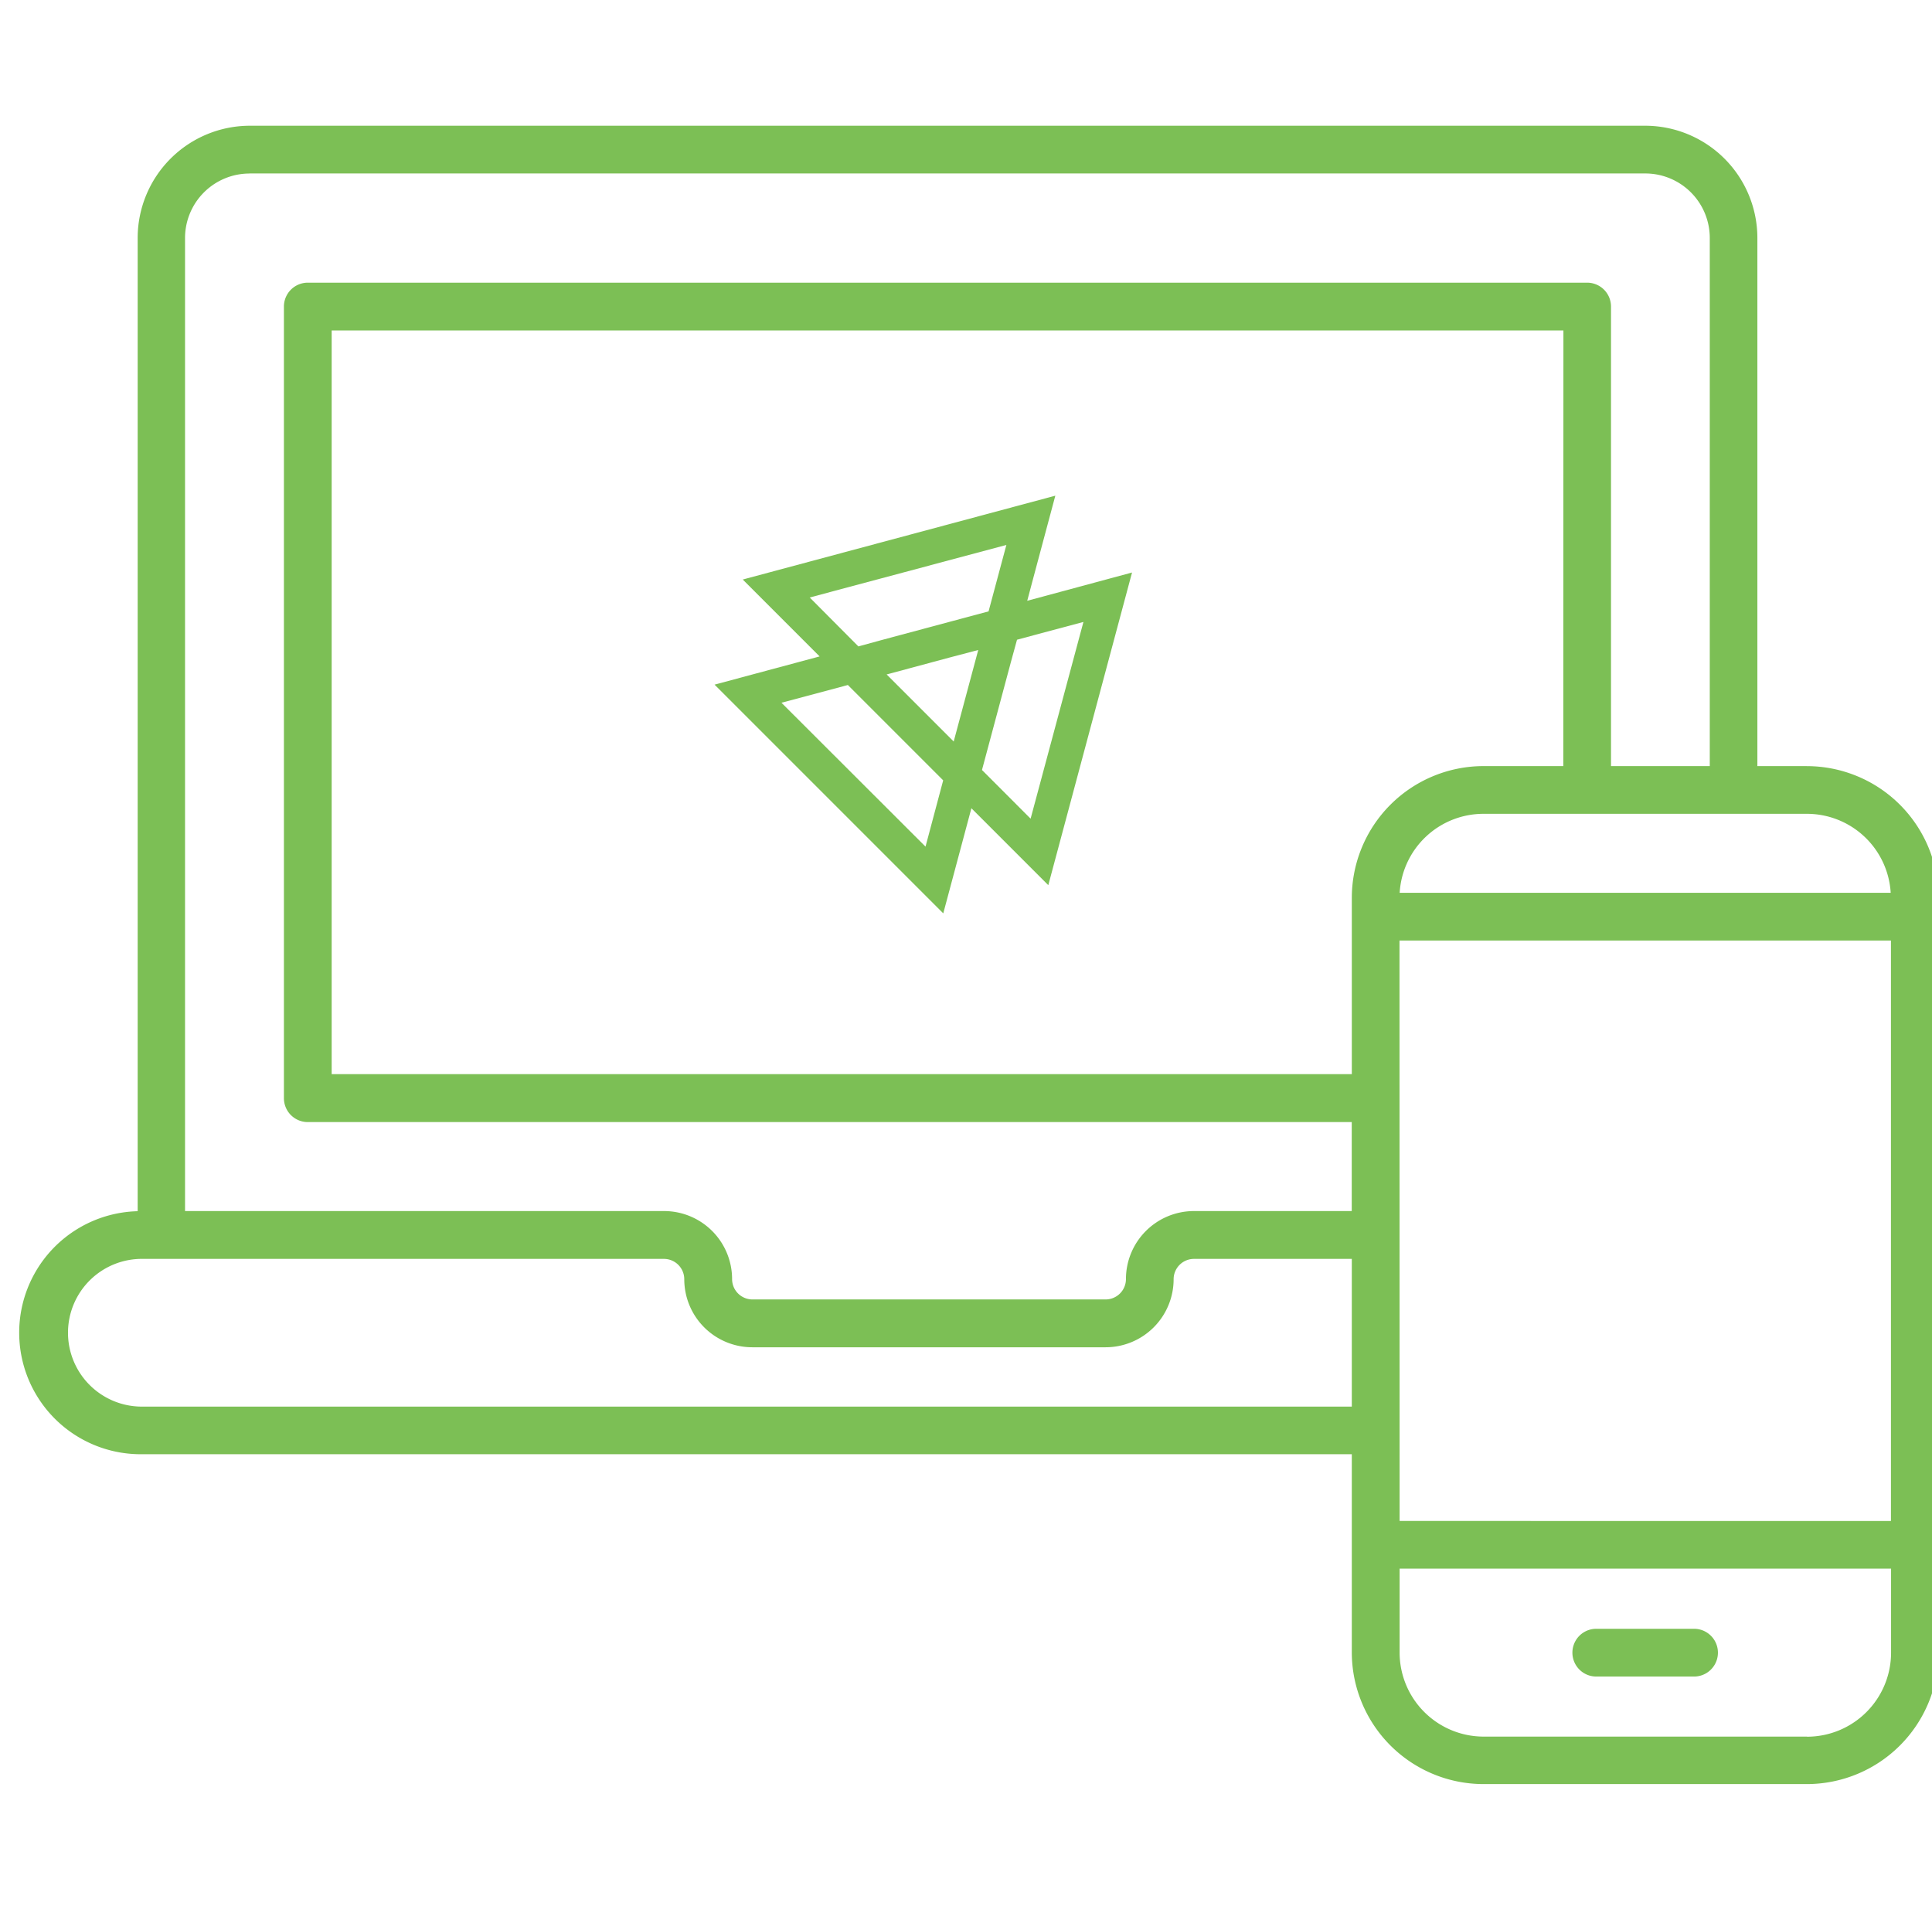 <?xml version="1.0" encoding="UTF-8"?> <svg xmlns="http://www.w3.org/2000/svg" xmlns:xlink="http://www.w3.org/1999/xlink" width="159" height="158" viewBox="0 0 159 158"><defs><clipPath id="clip-path"><rect id="Rectangle_21428" data-name="Rectangle 21428" width="159" height="158" transform="translate(-0.416 0.268)" fill="#7cbf55"></rect></clipPath></defs><g id="Mask_Group_442" data-name="Mask Group 442" transform="translate(0.416 -0.268)" clip-path="url(#clip-path)"><g id="Mask_Group_21" data-name="Mask Group 21" transform="translate(0)" clip-path="url(#clip-path)"><g id="_2" data-name="2" transform="translate(1.467 10.614)"><g id="Group_22348" data-name="Group 22348" transform="translate(0)"><g id="monetizing"><path id="Path_38219" data-name="Path 38219" d="M153.961,75.163h-4.072V31.705a9.242,9.242,0,0,0-9.232-9.232H25.822a9.242,9.242,0,0,0-9.232,9.232v80.083a10,10,0,0,0,.5,19.994h99.421v16.31a10.85,10.85,0,0,0,10.834,10.834h26.621A10.85,10.85,0,0,0,164.8,148.092V86a10.85,10.85,0,0,0-10.838-10.834Zm-20.044,0h-6.57A10.85,10.85,0,0,0,116.512,86v14.509H32.556V39.316h101.37ZM120.436,89.517h40.445v47.76H120.445ZM160.85,85.59h-40.4a6.911,6.911,0,0,1,6.889-6.5h26.633a6.911,6.911,0,0,1,6.889,6.5ZM25.8,26.4H140.663a5.308,5.308,0,0,1,5.308,5.308V75.163h-8.128V37.351a1.965,1.965,0,0,0-1.965-1.965H30.591a1.965,1.965,0,0,0-1.965,1.965V102.49a1.965,1.965,0,0,0,1.965,1.965h85.915v7.321H103.523a5.6,5.6,0,0,0-5.6,5.6,1.675,1.675,0,0,1-1.672,1.672H67.182a1.675,1.675,0,0,1-1.672-1.672,5.6,5.6,0,0,0-5.6-5.6H20.488V31.705a5.308,5.308,0,0,1,5.3-5.3ZM17.069,127.865a6.078,6.078,0,1,1,0-12.153H59.905a1.675,1.675,0,0,1,1.669,1.672,5.6,5.6,0,0,0,5.6,5.6H96.247a5.6,5.6,0,0,0,5.6-5.6,1.675,1.675,0,0,1,1.672-1.672h12.992v12.153Zm136.889,27.154H127.346a6.92,6.92,0,0,1-6.9-6.908V141.2h40.445v6.908a6.92,6.92,0,0,1-6.9,6.92Z" transform="translate(-7.143 -22.473)" fill="#7cbf55"></path><path id="Path_38220" data-name="Path 38220" d="M201.661,201.363h-8.2a1.965,1.965,0,0,0,0,3.927h8.2a1.965,1.965,0,0,0,0-3.927Z" transform="translate(-64.05 -77.687)" fill="#7cbf55"></path></g><path id="Path_38231" data-name="Path 38231" d="M99.632,39.8h0l-.161.044.161-.044.492-1.848,1.82-6.8L76.219,38.051l6.327,6.327h0l-.256.069L73.9,46.7,92.722,65.52l2.315-8.649h0L96.3,58.133l5.066,5.066,6.892-25.725Zm-17.9-.271,16.184-4.324L96.45,40.672h0l-3.053.817L87.59,43.047l-1.855.508h0l-.063-.066Zm9.529,20.5L79.408,48.191l3.615-.965,1.782-.479.063-.019,7.847,7.847ZM95.6,43.851,93.58,51.38h0l-5.52-5.52h0l.315-.082,4.832-1.3,2.4-.631ZM99.91,57.729,97.485,55.3l-.795-.795-.782-.782h0l2.375-8.863.508-1.855h0l1.347-.363,4.119-1.1Z" transform="translate(-16.976 -0.712)" fill="#7cbf55"></path></g></g></g></g></svg> 